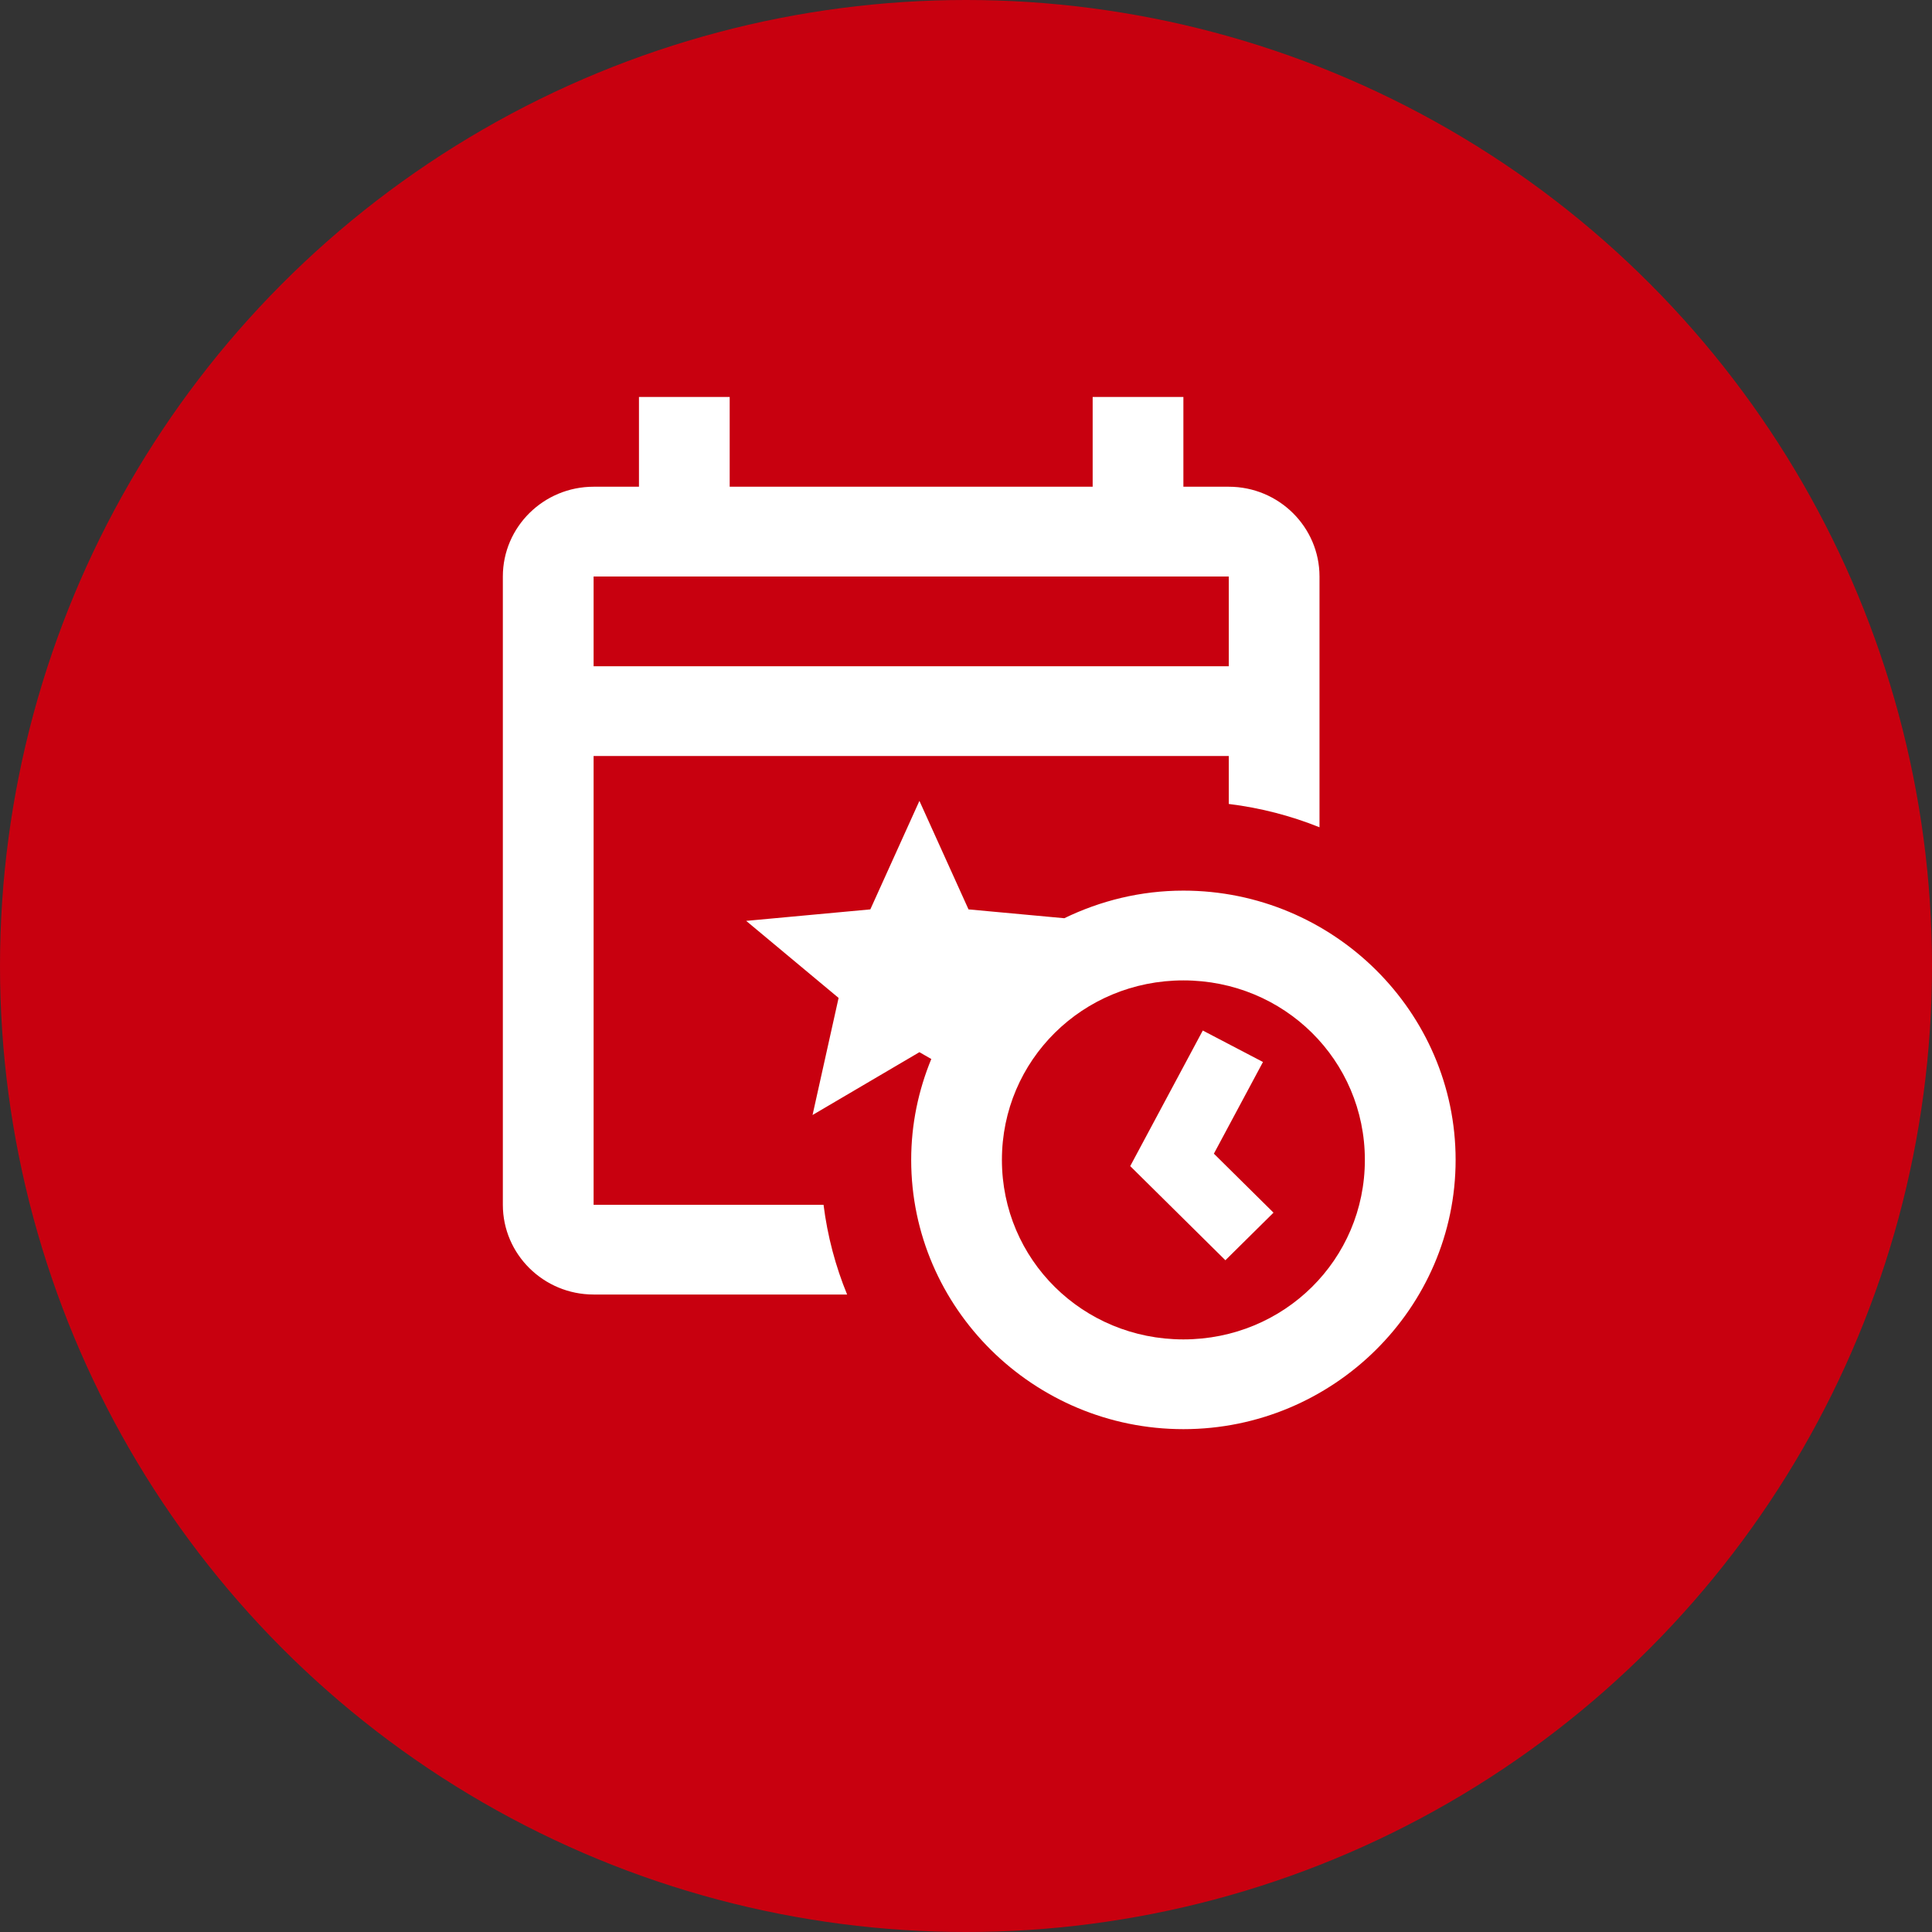 <svg width="73" height="73" viewBox="0 0 73 73" fill="none" xmlns="http://www.w3.org/2000/svg">
<rect x="0" y="0" width="73" height="73" fill="#333333" stroke="none"/>
<circle cx="36.5" cy="36.5" r="36.5" fill="#C8000F"/>
<path d="M24.143 15V18.391H22.429C20.538 18.391 19 19.912 19 21.783V45.522C19 47.392 20.538 48.913 22.429 48.913H32.008C31.569 47.843 31.266 46.707 31.117 45.522H22.429V28.565H46.429V30.377C47.627 30.524 48.775 30.824 49.857 31.258V21.783C49.857 19.912 48.319 18.391 46.429 18.391H44.714V15H41.286V18.391H27.571V15H24.143ZM22.429 21.783H46.429V25.174H22.429V21.783ZM34.74 30.261L32.885 34.361L28.194 34.795L31.686 37.706L30.702 42.13L34.74 39.756L35.189 40.014C34.703 41.194 34.429 42.478 34.429 43.826C34.429 49.425 39.054 54 44.714 54C50.375 54 55 49.425 55 43.826C55 38.227 50.375 33.652 44.714 33.652C43.101 33.652 41.577 34.034 40.214 34.695L36.595 34.361L34.74 30.261ZM44.714 37.044C48.522 37.044 51.571 40.06 51.571 43.826C51.571 47.592 48.522 50.609 44.714 50.609C40.907 50.609 37.857 47.592 37.857 43.826C37.857 40.06 40.907 37.044 44.714 37.044ZM45.447 38.938L42.705 44.061L46.301 47.618L48.119 45.82L45.866 43.591L47.721 40.127L45.447 38.938Z" fill="white"/>
</svg>
